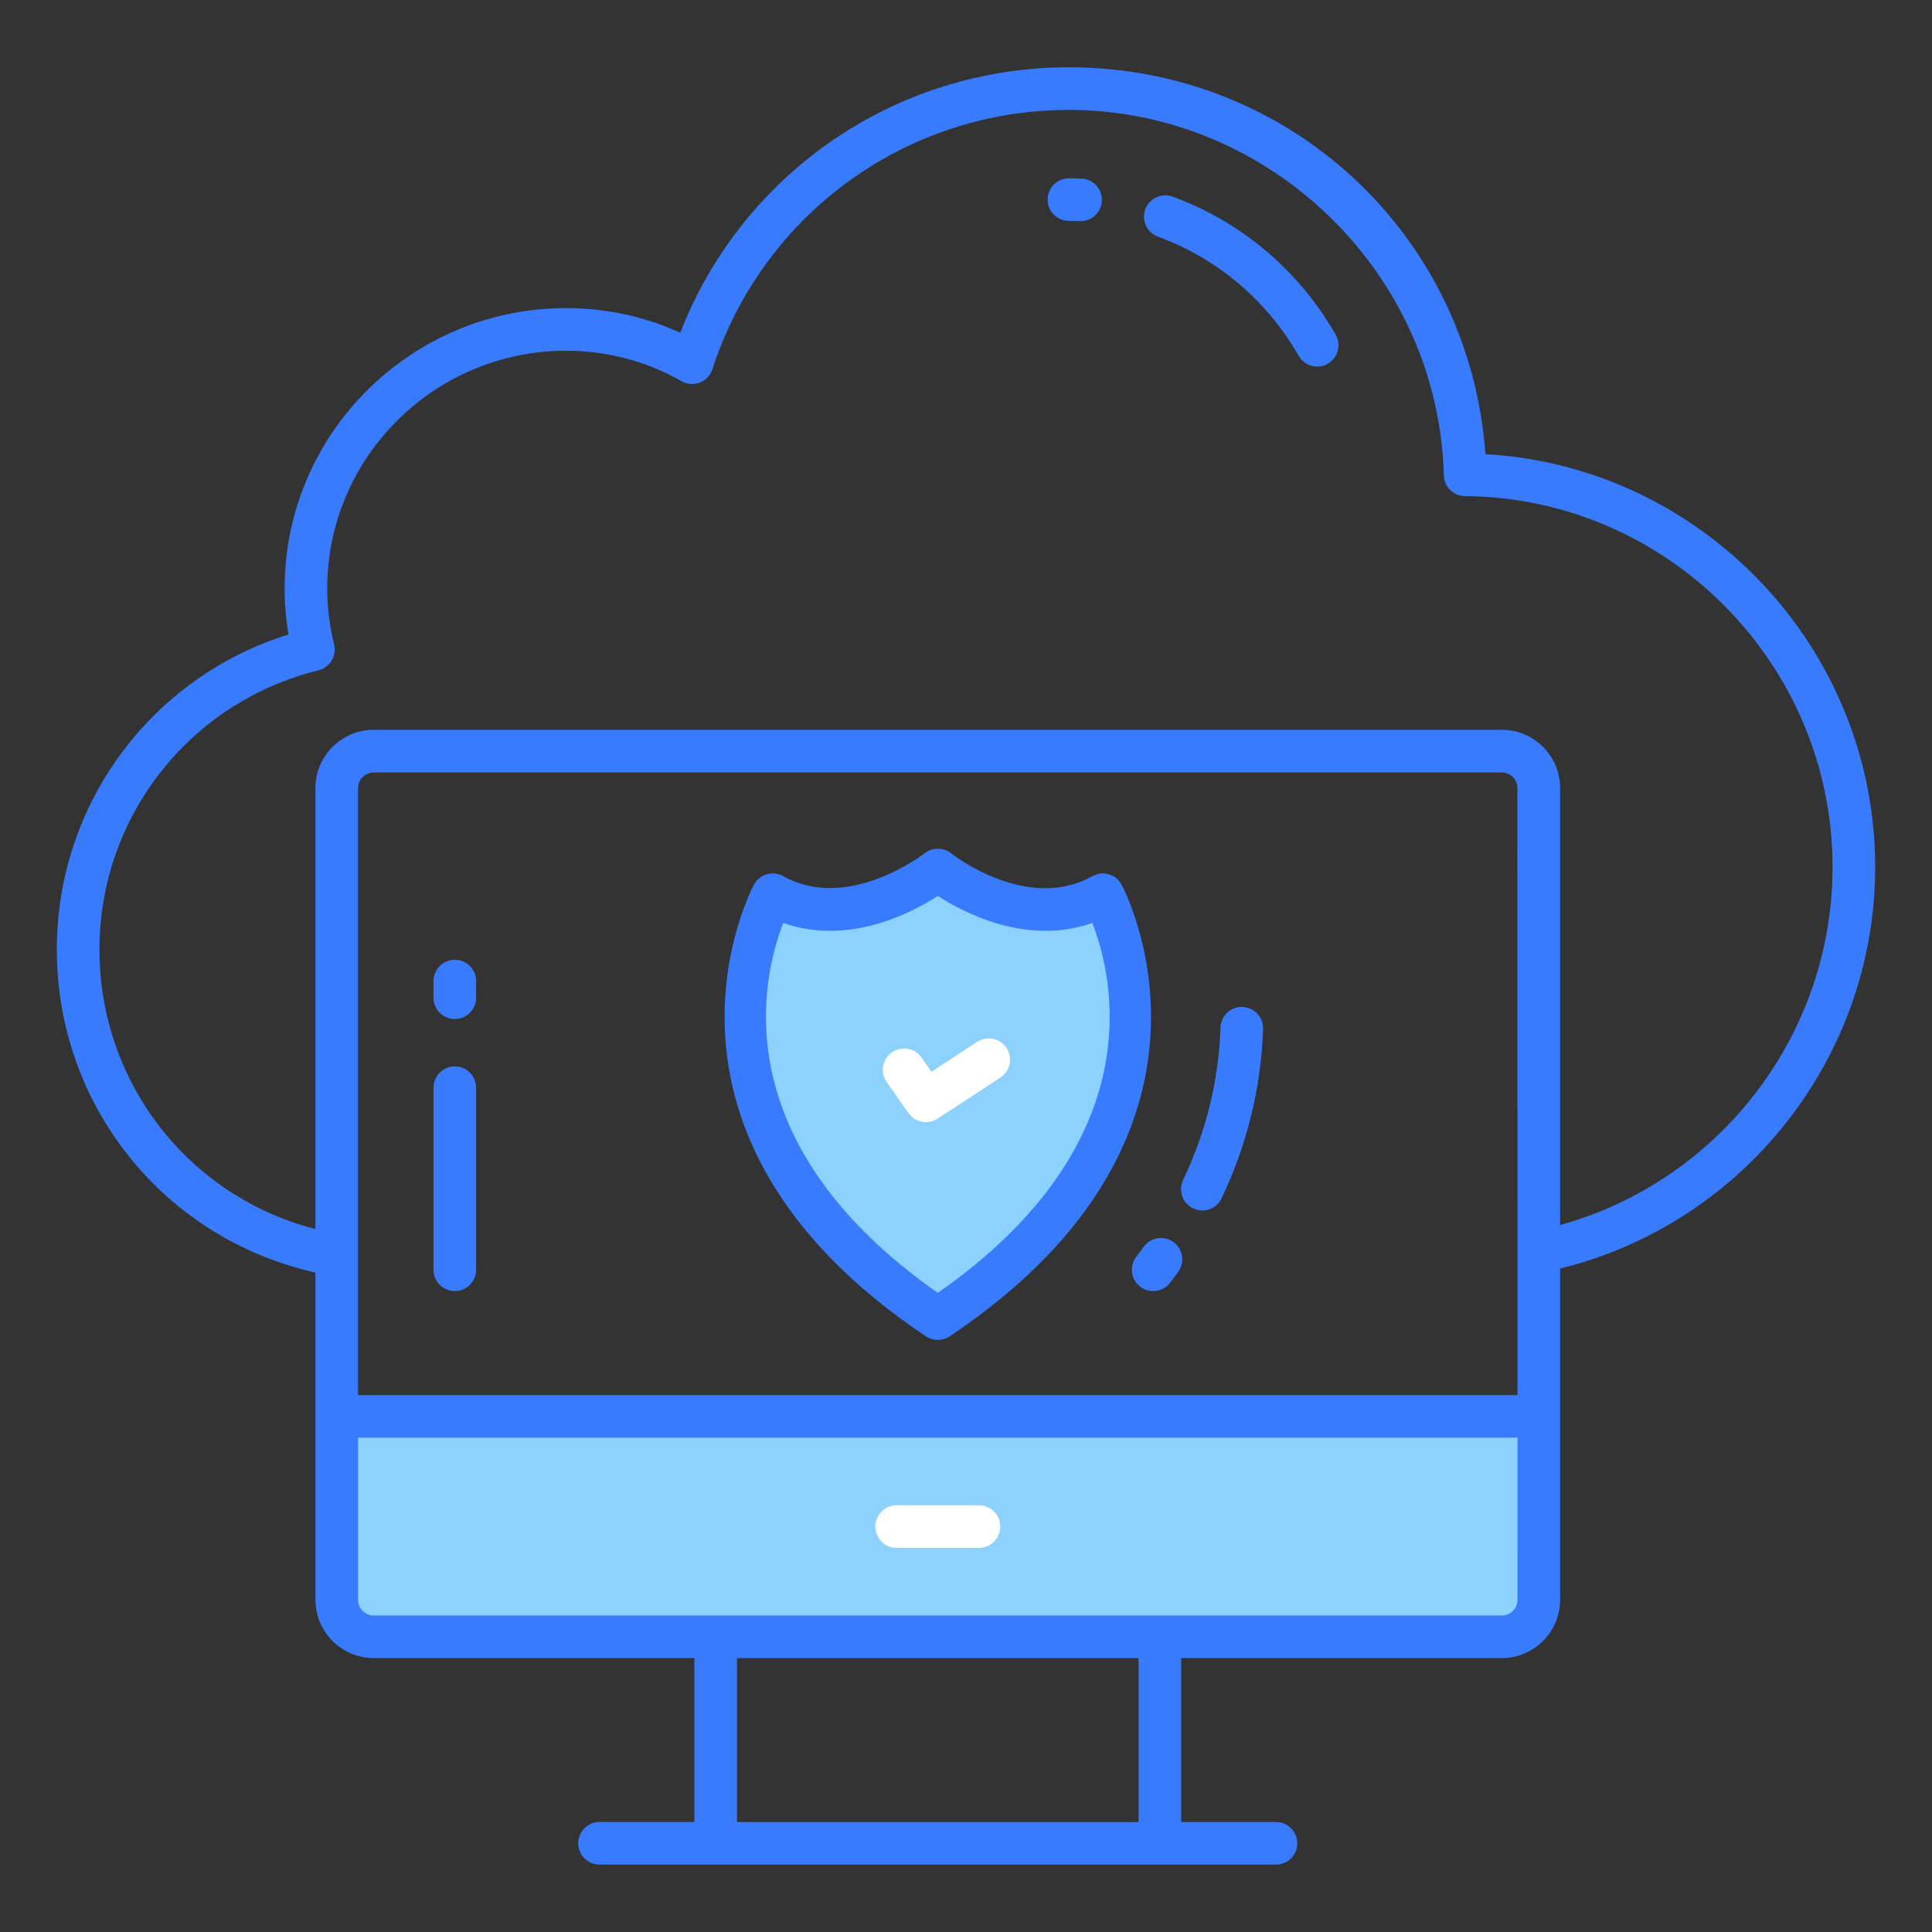 <?xml version="1.0" encoding="UTF-8"?> <svg xmlns="http://www.w3.org/2000/svg" id="Layer_1" height="512" viewBox="0 0 68 68" width="512"><rect x="0" y="0" width="68" height="68" fill="#333333" stroke="none"/><g><g><path d="m11.852 49.852v6.46c0 .718.582 1.299 1.299 1.299h39.709c.718 0 1.299-.582 1.299-1.299v-6.46z" fill="#8dd1fe"></path></g><g><path d="m34.455 54.481h-2.896c-.414 0-.75-.336-.75-.75s.336-.75.75-.75h2.896c.414 0 .75.336.75.75s-.336.75-.75.75z" fill="#fff"></path></g><g><path d="m33.002 46.411c-10.286-6.889-5.805-14.919-5.805-14.919 2.751 1.54 5.775-.843 5.808-.87.001-.001-0-.001.001 0 .033.026 3.058 2.41 5.808.87 0 0 4.481 8.03-5.805 14.919-.002.002-.006.002-.008 0z" fill="#8dd1fe"></path></g><g><path d="m32.588 39.497c-.237 0-.469-.112-.615-.32l-.766-1.093c-.238-.339-.155-.807.184-1.044.339-.237.806-.156 1.044.184l.349.498 1.604-1.051c.347-.226.812-.129 1.039.216.227.347.13.812-.216 1.039l-2.212 1.449c-.126.083-.27.123-.411.123z" fill="#fff"></path></g><g fill="#387bfe"><path d="m66 30.521c0-7.728-6.09-14.105-13.717-14.536-.556-7.691-6.866-13.617-14.66-13.617-6.095 0-11.487 3.719-13.681 9.341-1.248-.568-2.62-.865-4.015-.865-5.464 0-9.91 4.428-9.91 9.871 0 .541.045 1.074.138 1.615-4.837 1.51-8.155 5.972-8.155 11.09 0 5.511 3.793 10.188 9.103 11.368v11.521c0 1.13.919 2.049 2.049 2.049h11.288v5.77h-3.338c-.414 0-.75.336-.75.75s.336.75.75.75h23.809c.414 0 .75-.336.75-.75s-.336-.75-.75-.75h-3.338v-5.77h11.288c1.13 0 2.049-.919 2.049-2.049 0-4.26 0-7.302 0-11.66 6.459-1.589 11.09-7.425 11.09-14.13zm-53.397-2.785c0-.301.244-.547.548-.547h39.707c.308 0 .549.241.549.549 0 2.116-.001-7.796.004 21.363h-40.808zm27.47 36.394h-14.133v-5.77h14.133zm13.337-7.819c0 .303-.247.549-.549.549-13.771 0-25.959 0-39.709 0-.303 0-.549-.247-.549-.549v-5.71h40.808zm1.5-13.195v-15.38c0-1.13-.919-2.049-2.049-2.049h-39.709c-1.128 0-2.05.919-2.05 2.051v15.521c-4.454-1.144-7.602-5.148-7.602-9.837 0-4.668 3.171-8.71 7.71-9.829.401-.099.647-.503.55-.905-.164-.672-.243-1.317-.243-1.972 0-4.616 3.773-8.371 8.41-8.371 1.436 0 2.839.371 4.06 1.072.409.235.939.037 1.087-.419 1.77-5.46 6.812-9.129 12.548-9.129 7.092 0 13.012 5.771 13.196 12.863.01.404.339.728.744.73 7.134.055 12.938 5.914 12.938 13.059 0 5.892-3.981 11.048-9.59 12.595z"></path><path d="m38.063 6.285c-.146-.006-.292-.009-.44-.009-.414 0-.75.336-.75.75s.336.75.75.75c.128 0 .254.003.38.008.01 0.0.021 0.0.03 0.0.4 0 .733-.316.749-.72.016-.414-.306-.763-.72-.779z"></path><path d="m41.272 6.921c-.389-.141-.819.058-.962.447-.142.389.058.82.447.962 2.086.762 3.845 2.251 4.951 4.193.205.359.661.486 1.023.281.36-.205.486-.663.281-1.023-1.282-2.25-3.32-3.977-5.74-4.86z"></path><path d="m40.249 43.888c-.084.118-.17.235-.259.352-.25.33-.185.801.146 1.051.33.25.801.184 1.051-.146.097-.128.192-.257.284-.385.241-.337.163-.806-.174-1.046-.338-.241-.806-.162-1.046.174z"></path><path d="m43.732 35.441c-.41-.018-.76.311-.774.725-.061 1.848-.503 3.654-1.317 5.368-.177.374-.018.821.356.999.368.175.819.023.999-.356.902-1.901 1.393-3.906 1.46-5.961.014-.414-.311-.76-.725-.774z"></path><path d="m39.47 31.126c-.203-.365-.667-.491-1.021-.289-2.279 1.276-4.871-.72-4.979-.806-.272-.213-.658-.211-.93.003-.026.022-2.686 2.084-4.975.803-.354-.199-.817-.079-1.021.289-.048.086-4.694 8.717 6.042 15.907.26.174.597.165.843 0 10.736-7.19 6.09-15.821 6.042-15.907zm-6.462 14.379c-7.593-5.319-6.18-11.128-5.438-13.022 2.272.812 4.495-.34 5.437-.947.943.606 3.165 1.759 5.437.947.743 1.899 2.16 7.715-5.436 13.022z"></path><path d="m16.008 37.533c-.414 0-.75.336-.75.75v6.409c0 .414.336.75.75.75s.75-.336.75-.75v-6.409c0-.414-.336-.75-.75-.75z"></path><path d="m16.008 33.781c-.414 0-.75.336-.75.75v.585c0 .414.336.75.75.75s.75-.336.75-.75v-.585c0-.414-.336-.75-.75-.75z"></path></g></g></svg> 